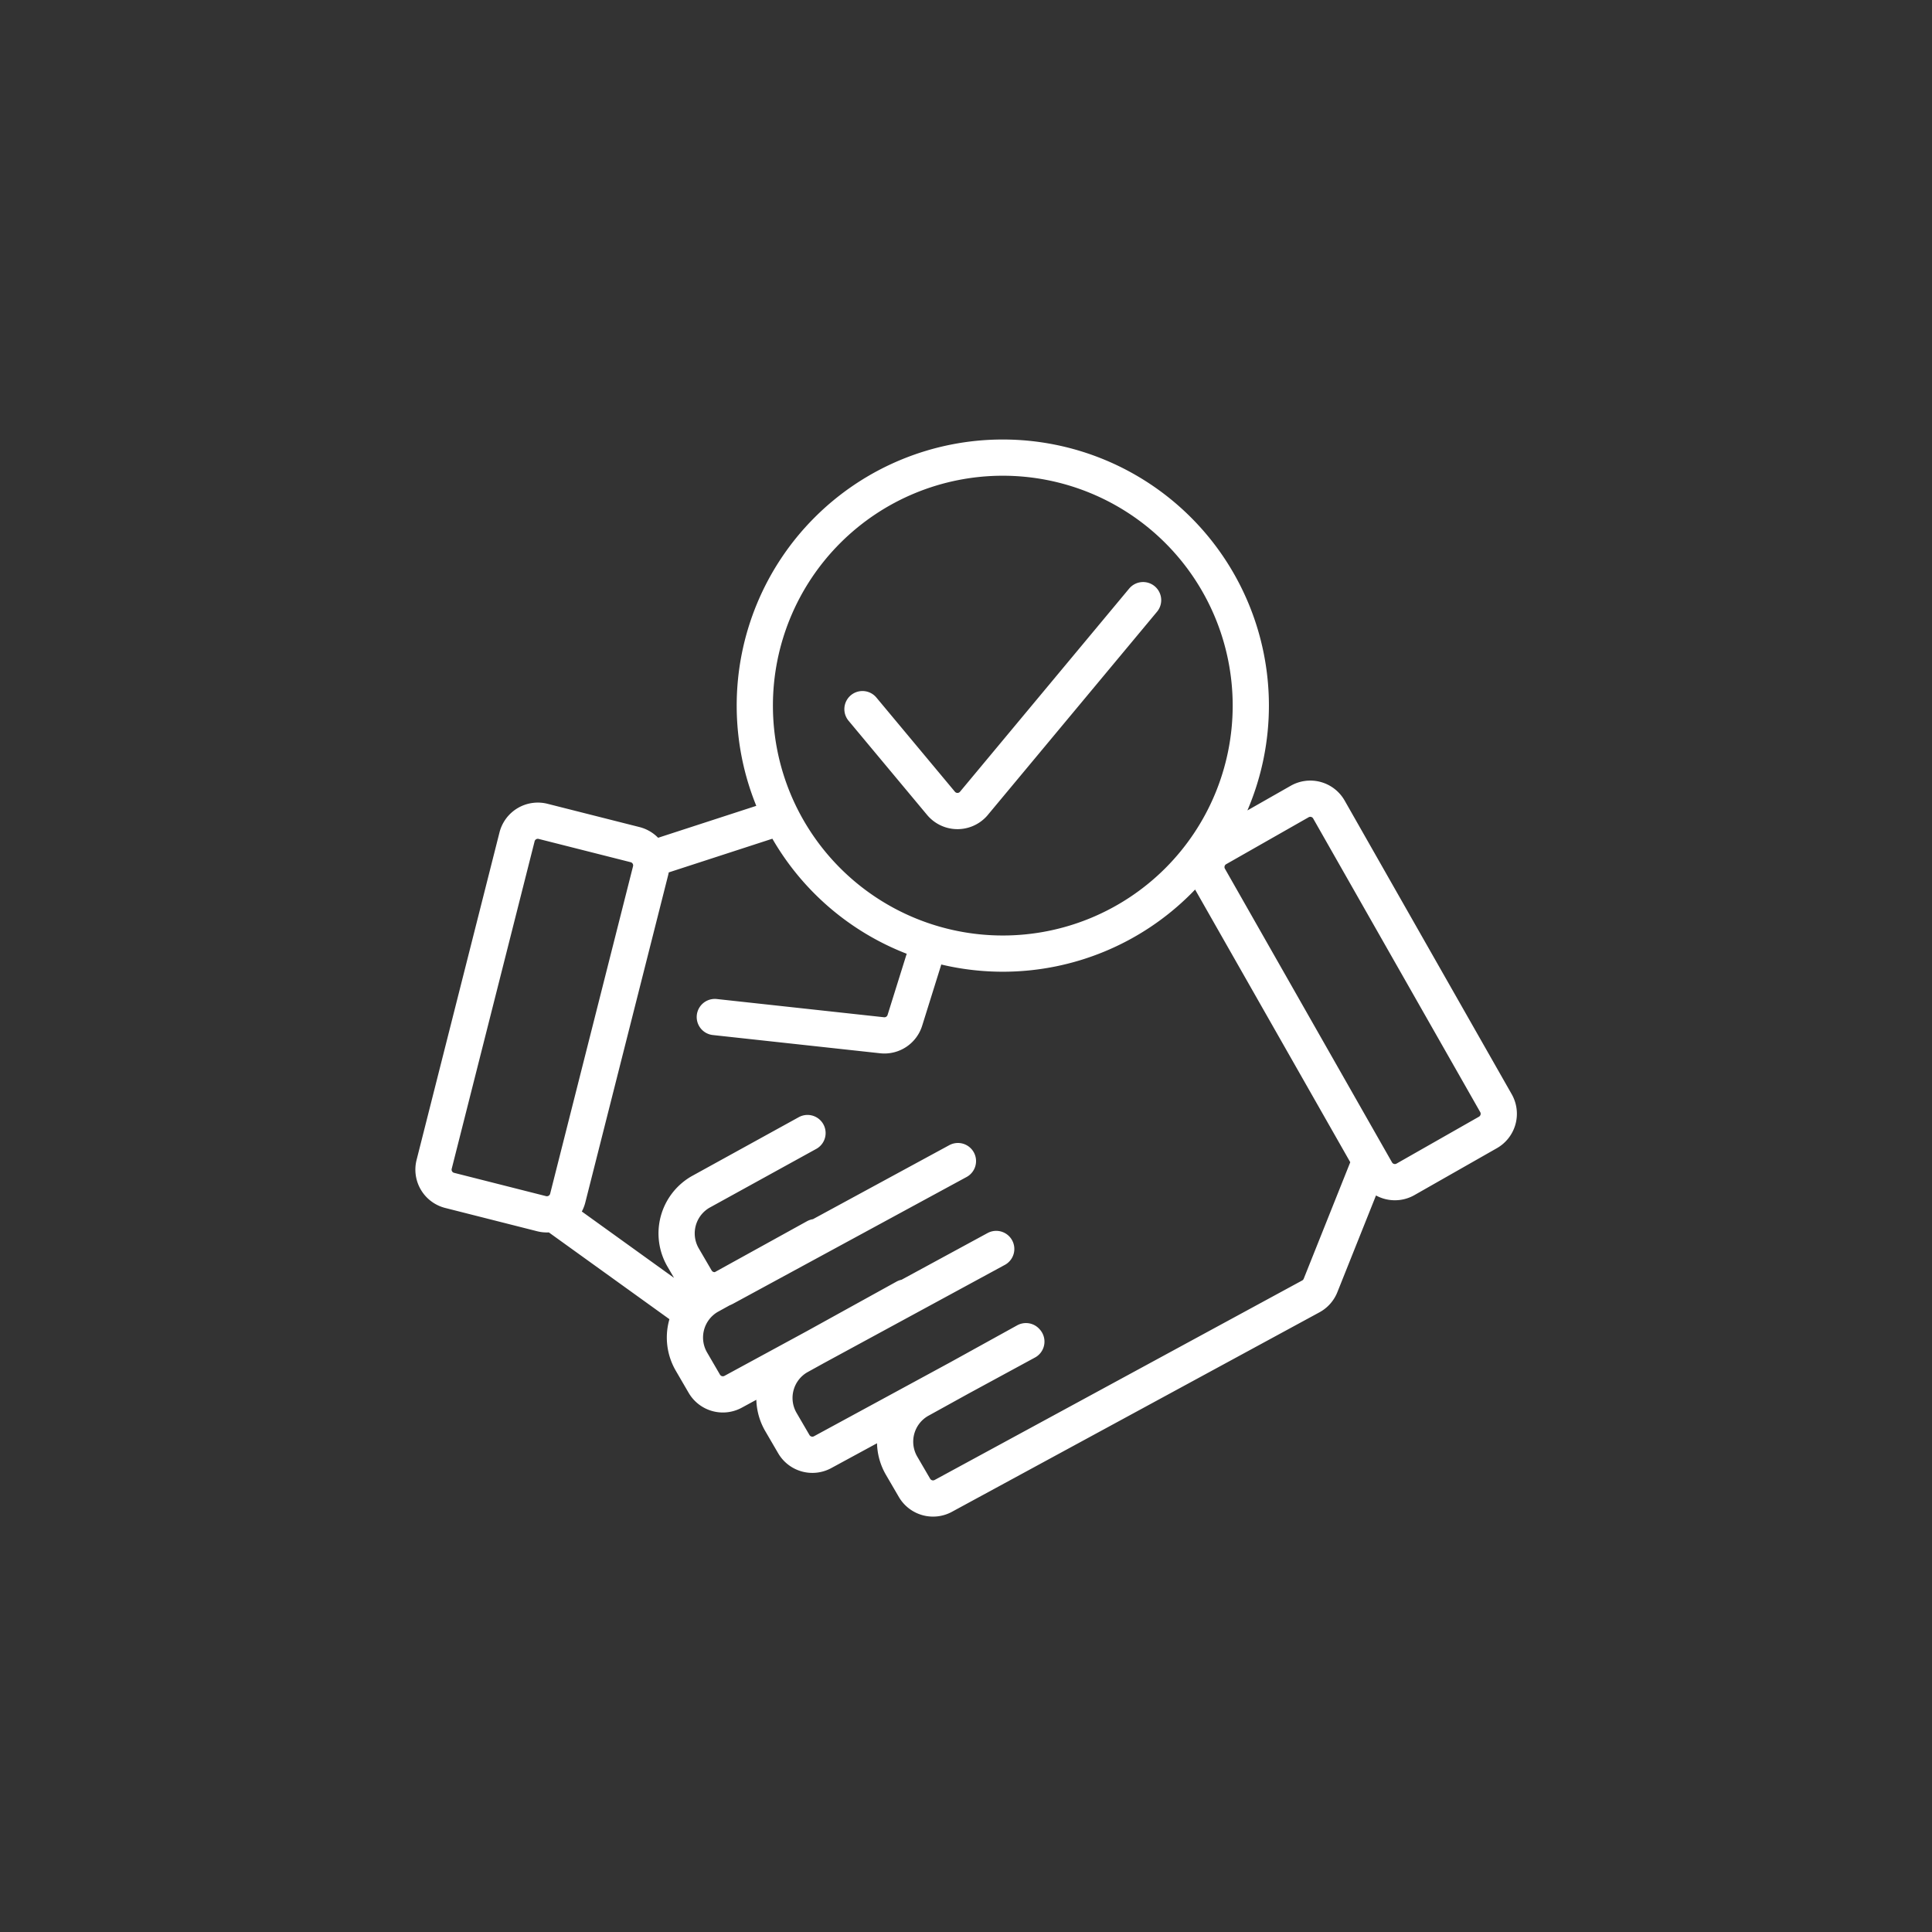 <?xml version="1.0" encoding="UTF-8"?> <svg xmlns="http://www.w3.org/2000/svg" xmlns:xlink="http://www.w3.org/1999/xlink" width="80" height="80" viewBox="0 0 80 80"><rect x="0" y="0" width="80" height="80" fill="#333333" stroke="none"/><defs><clipPath id="clip-path"><rect id="Rectangle_1537" data-name="Rectangle 1537" width="46.01" height="45" fill="none" stroke="#fff" stroke-width="1"></rect></clipPath><clipPath id="clip-Icon_White_Partnerships"><rect width="80" height="80"></rect></clipPath></defs><g id="Icon_White_Partnerships" clip-path="url(#clip-Icon_White_Partnerships)"><g id="Group_22023" data-name="Group 22023" transform="translate(17 18)"><g id="Group_22023-2" data-name="Group 22023" transform="translate(0 0)" clip-path="url(#clip-path)"><path id="Path_190" data-name="Path 190" d="M44.413,28.693,41,30.635a.887.887,0,0,1-1.211-.333L32.871,18.144a.887.887,0,0,1,.333-1.211l3.414-1.943a.887.887,0,0,1,1.211.333l6.917,12.158A.889.889,0,0,1,44.413,28.693ZM4.211,16.454.778,30.015a.887.887,0,0,0,.643,1.078l3.809.965a.89.89,0,0,0,1.079-.644l3.432-13.56A.887.887,0,0,0,9.1,16.776L5.29,15.812A.887.887,0,0,0,4.211,16.454Zm5.7.872,5.117-1.664M12.4,23.914l6.926.755a.887.887,0,0,0,.944-.619l.774-2.476m4.24,15.762-4.435,2.45a1.981,1.981,0,0,0-.715,2.707l.534.916a.889.889,0,0,0,1.192.334l15.221-8.262a.888.888,0,0,0,.4-.45l2.059-5.154M20.287,35.526l-4.435,2.45a1.98,1.98,0,0,0-.715,2.707l.534.916a.889.889,0,0,0,1.192.334L25.3,37.354m-8.719-4.329-4.436,2.45a1.98,1.98,0,0,0-.713,2.707l.533.916a.889.889,0,0,0,1.192.334l10.895-5.914m-7.814-4.8L11.8,31.163a1.981,1.981,0,0,0-.713,2.707l.534.916a.888.888,0,0,0,1.19.334l9.656-5.241M5.933,32.2l5.509,3.965m7.072-25,3.252,3.9a.888.888,0,0,0,1.388-.03l6.98-8.383M24.324.75a10.269,10.269,0,1,0,10.27,10.27A10.27,10.27,0,0,0,24.324.75Z" transform="translate(0.199 0.199)" fill="none" stroke="#fff" stroke-linecap="round" stroke-miterlimit="10" stroke-width="1.5"></path></g></g></g></svg> 
